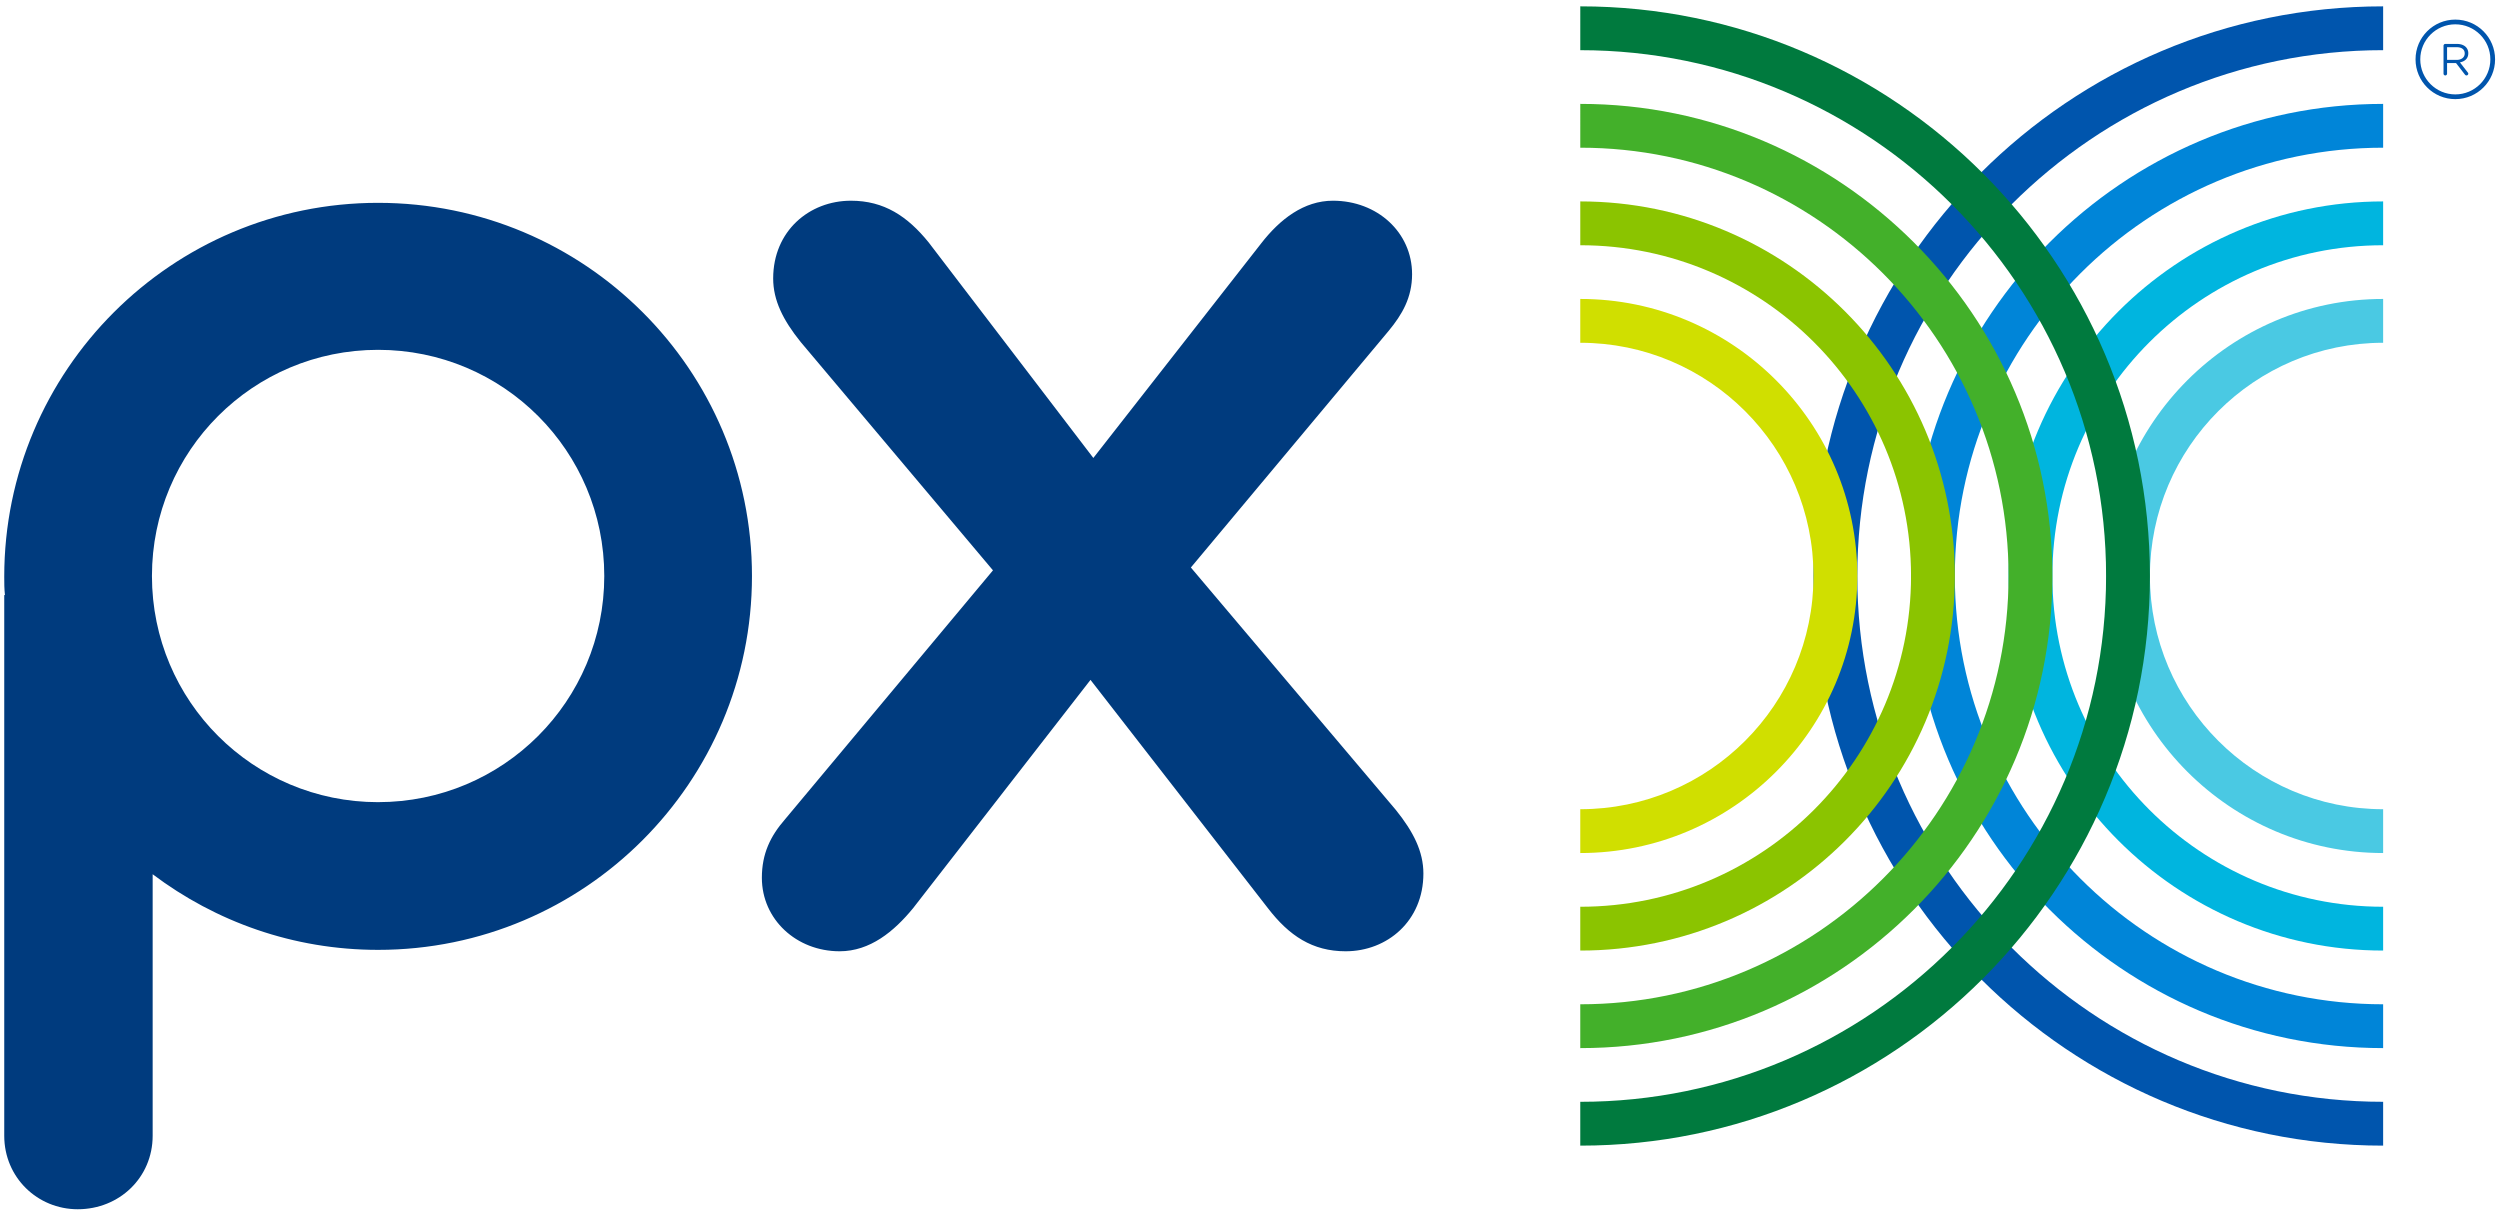 <svg xmlns="http://www.w3.org/2000/svg" width="185" height="90" viewBox="0 0 185 90"><g fill="none" fill-rule="evenodd"><g fill-rule="nonzero"><path fill="#4AC9E3" d="M176.352 63.125c-11.296 0-20.5-9.205-20.5-20.501 0-11.297 9.204-20.502 20.5-20.502v3.243c-9.518 0-17.258 7.74-17.258 17.259 0 9.518 7.74 17.258 17.258 17.258v3.243z"/><path fill="#00B5DF" d="M176.352 70.342c-15.27 0-27.718-12.447-27.718-27.718 0-15.272 12.447-27.719 27.718-27.719v3.243c-13.493 0-24.476 10.983-24.476 24.476 0 13.493 10.983 24.476 24.476 24.476v3.242z"/><path fill="#0085D8" d="M176.352 77.56c-19.246 0-34.935-15.69-34.935-34.936 0-19.246 15.69-34.936 34.935-34.936v3.242c-17.467 0-31.693 14.226-31.693 31.694 0 17.468 14.226 31.693 31.693 31.693v3.243z"/><path fill="#0055AD" d="M176.352 84.777c-23.22 0-42.153-18.88-42.153-42.153S153.08.47 176.352.47v3.242c-21.442 0-38.91 17.468-38.91 38.91 0 21.443 17.468 38.911 38.91 38.911v3.243z"/><path fill="#D0DF00" d="M116.94 63.125v-3.243c9.52 0 17.26-7.74 17.26-17.258 0-9.519-7.74-17.259-17.26-17.259v-3.243c11.297 0 20.502 9.205 20.502 20.502 0 11.296-9.205 20.501-20.501 20.501z" style="mix-blend-mode:multiply"/><path fill="#8BC400" d="M116.94 70.342V67.1c13.494 0 24.477-10.983 24.477-24.476 0-13.493-10.983-24.476-24.476-24.476v-3.243c15.271 0 27.718 12.447 27.718 27.719 0 15.323-12.447 27.718-27.718 27.718z" style="mix-blend-mode:multiply"/><path fill="#43B02A" d="M116.94 77.56v-3.243c17.469 0 31.694-14.225 31.694-31.693 0-17.468-14.225-31.694-31.693-31.694V7.688c19.246 0 34.935 15.69 34.935 34.936 0 19.246-15.69 34.936-34.935 34.936z" style="mix-blend-mode:multiply"/><path fill="#007A3E" d="M116.94 84.777v-3.243c21.443 0 38.911-17.468 38.911-38.91 0-21.443-17.468-38.91-38.91-38.91V.47c23.22 0 42.153 18.88 42.153 42.153S140.16 84.777 116.94 84.777z" style="mix-blend-mode:multiply"/><path fill="#003B7E" d="M58.104 60.615l15.376-18.41-14.225-16.892c-1.308-1.622-2.04-3.086-2.04-4.707 0-3.504 2.667-5.753 5.753-5.753 2.458 0 4.184 1.15 5.753 3.086l12.186 15.95 12.395-15.846c1.412-1.83 3.19-3.19 5.334-3.19 3.295 0 5.858 2.353 5.858 5.439 0 1.726-.733 2.981-1.726 4.184l-14.644 17.52 15.167 17.939c1.307 1.621 2.04 3.085 2.04 4.707 0 3.504-2.668 5.753-5.754 5.753-2.458 0-4.184-1.151-5.752-3.19L80.697 50.311 67.57 67.204c-1.412 1.726-3.19 3.19-5.439 3.19-3.19 0-5.753-2.353-5.753-5.439 0-1.778.628-3.085 1.726-4.34zM27.98 15.01C12.709 15.01.314 27.405.314 42.676c0 .47 0 .89.052 1.36H.314v40.009c0 3.085 2.458 5.439 5.439 5.439 3.086 0 5.544-2.354 5.544-5.44v-19.35c4.654 3.504 10.407 5.596 16.683 5.596 15.271 0 27.666-12.395 27.666-27.666 0-15.272-12.395-27.614-27.666-27.614zm0 44.35c-9.257 0-16.736-7.48-16.736-16.736 0-9.257 7.48-16.736 16.736-16.736 9.257 0 16.736 7.479 16.736 16.736 0 9.257-7.48 16.735-16.736 16.735z"/></g><g transform="translate(179.1 1.8)"><circle cx="2.593" cy="2.593" r="2.768" fill-rule="nonzero" stroke="#0055AD" stroke-width=".35"/><path fill="#0055AD" d="M1.721 3.65V1.584c0-.073.06-.133.13-.133h.866c.284 0 .512.086.658.232a.64.64 0 0 1 .178.456v.007c0 .38-.258.602-.618.671l.575.74c.027.03.043.06.043.097 0 .07-.066.129-.132.129-.053 0-.093-.03-.122-.07l-.652-.846h-.664v.783c0 .073-.06.133-.133.133a.132.132 0 0 1-.129-.133zm.262-1.018h.71c.348 0 .596-.179.596-.476v-.007c0-.284-.218-.456-.592-.456h-.714v.939z"/></g></g></svg>
